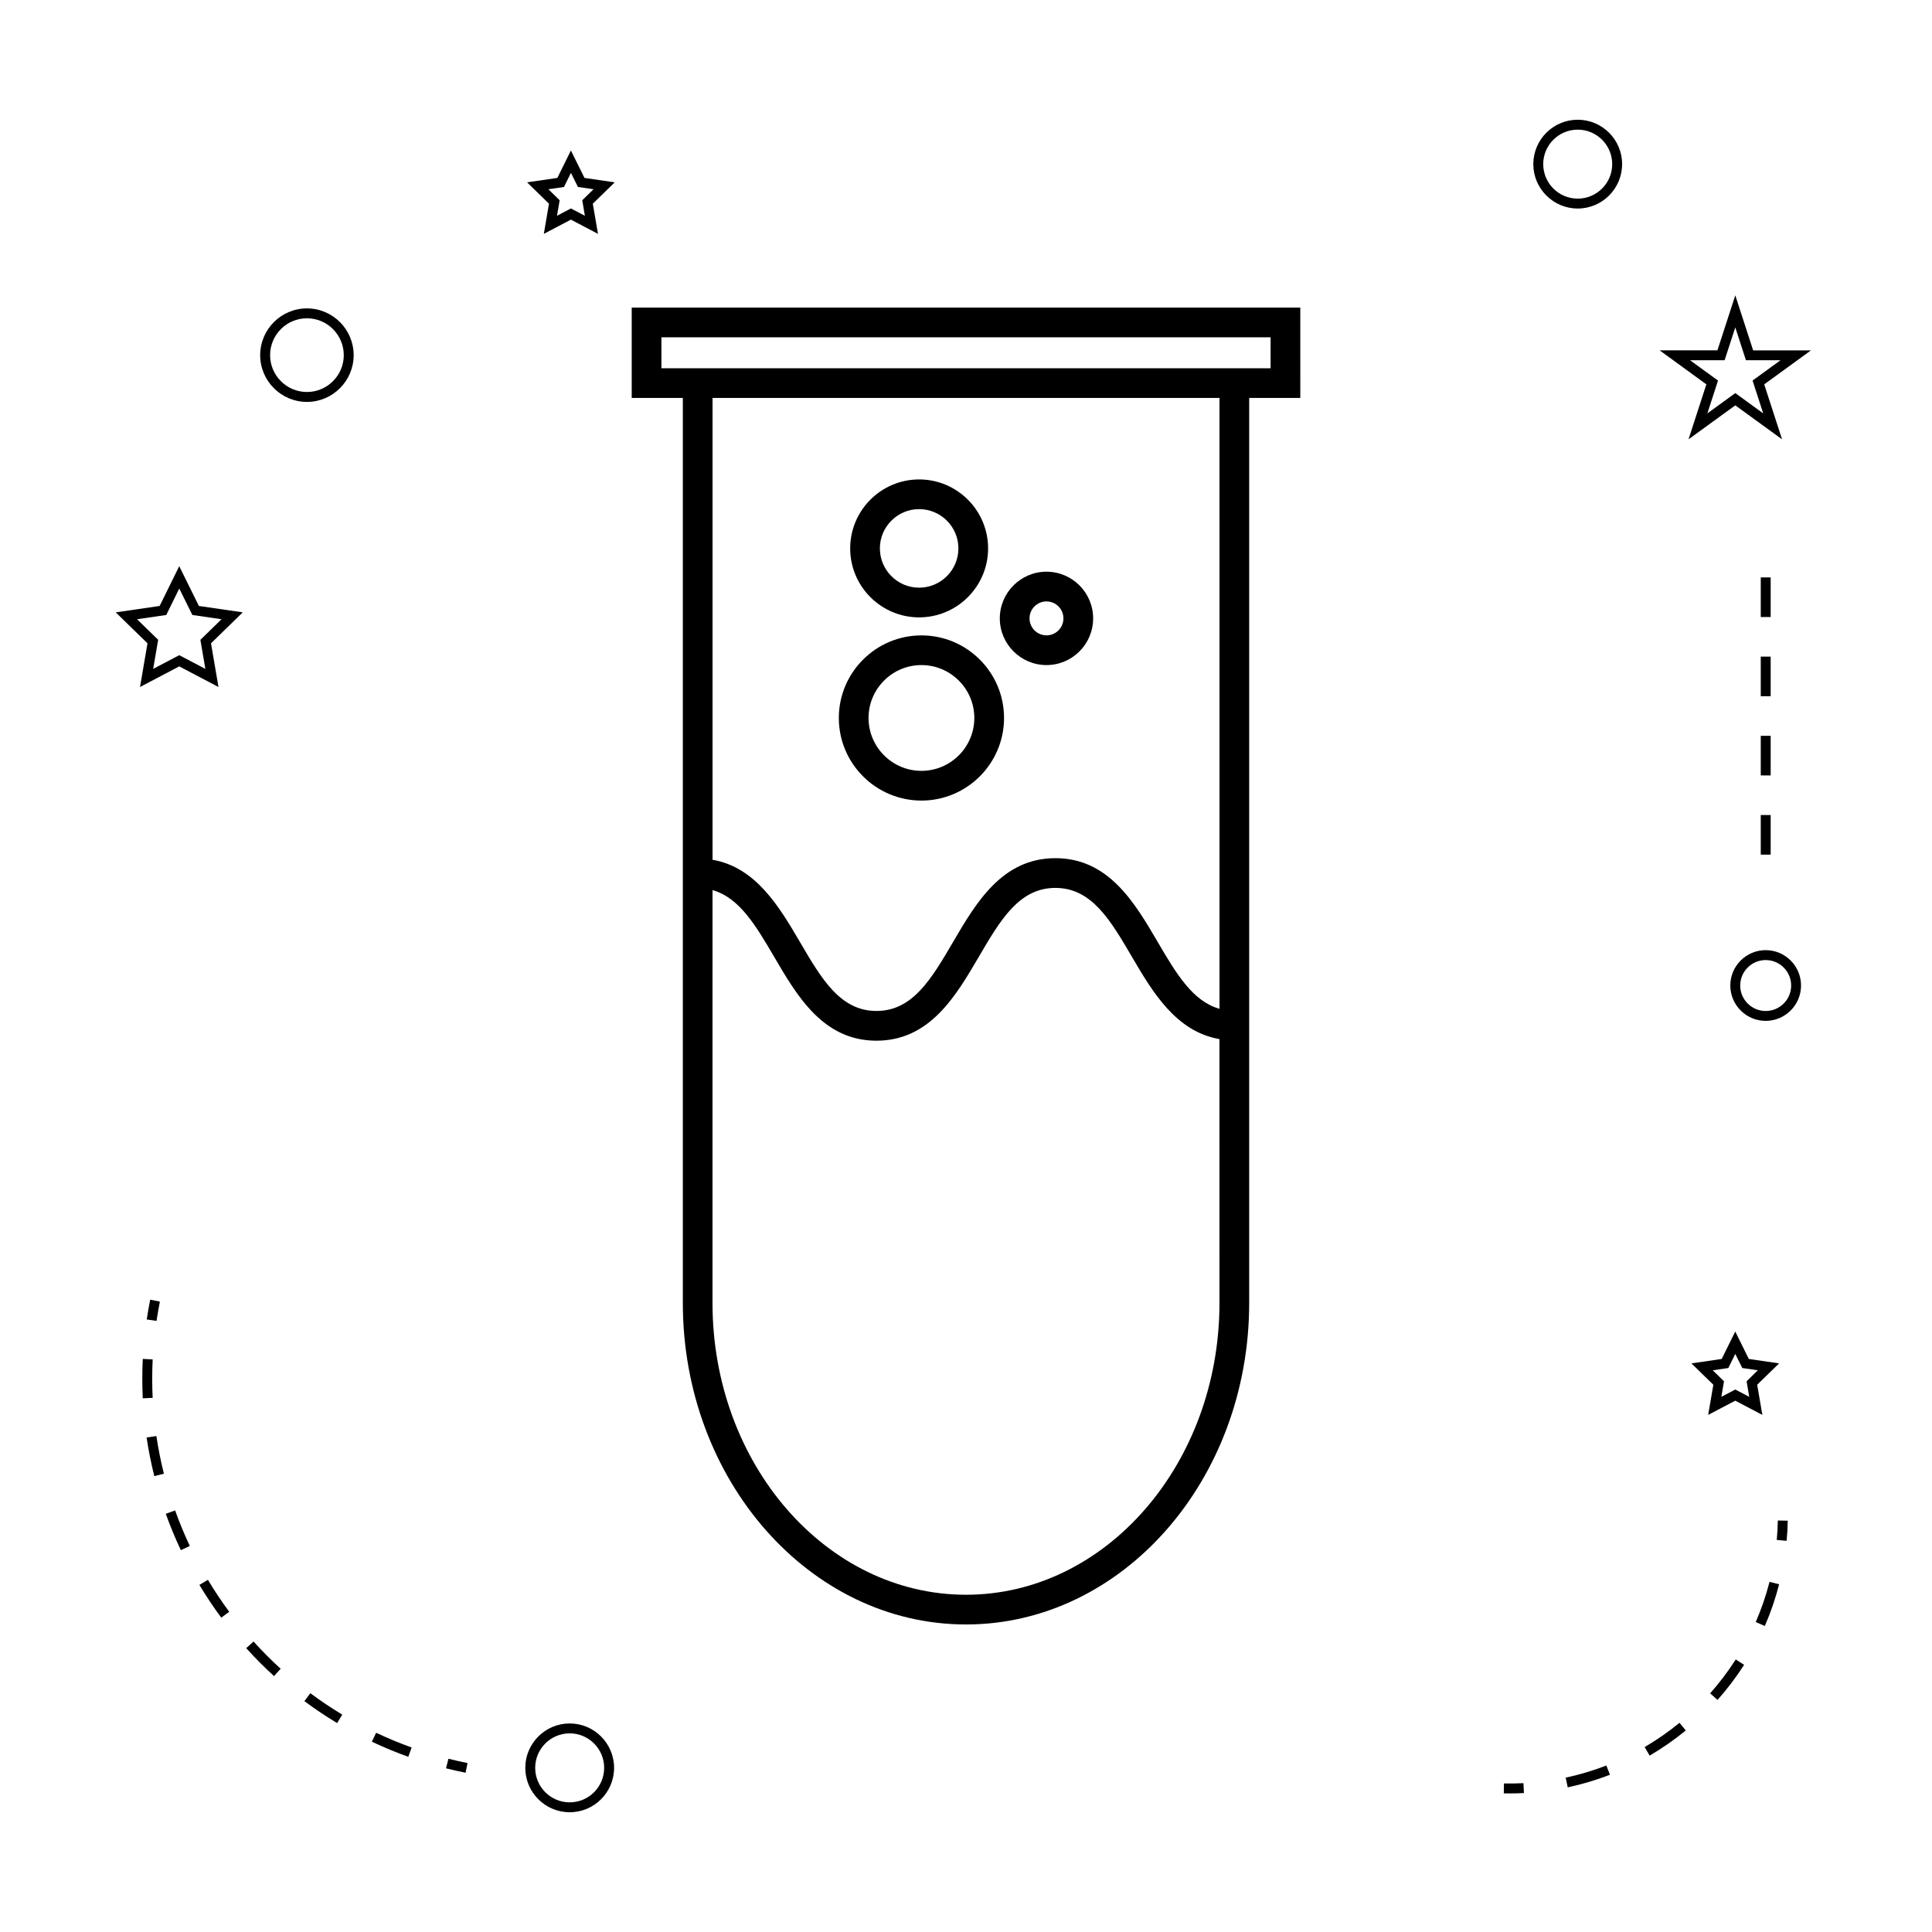 <?xml version="1.0" encoding="UTF-8"?>
<!-- Uploaded to: ICON Repo, www.svgrepo.com, Generator: ICON Repo Mixer Tools -->
<svg fill="#000000" width="800px" height="800px" version="1.1" viewBox="144 144 512 512" xmlns="http://www.w3.org/2000/svg">
 <g>
  <path d="m388.19 356.16c12.07 0 21.891-9.82 21.891-21.891 0-12.07-9.82-21.883-21.891-21.883-12.07 0-21.891 9.82-21.891 21.883 0 12.074 9.82 21.891 21.891 21.891zm0-35.906c7.731 0 14.016 6.289 14.016 14.012 0 7.731-6.289 14.016-14.016 14.016-7.731 0-14.016-6.289-14.016-14.016-0.004-7.723 6.285-14.012 14.016-14.012z"/>
  <path d="m387.58 307.61c10.082 0 18.277-8.203 18.277-18.277 0-10.078-8.203-18.277-18.277-18.277-10.078 0-18.273 8.203-18.273 18.277-0.004 10.082 8.195 18.277 18.273 18.277zm0-28.684c5.742 0 10.406 4.672 10.406 10.406 0 5.742-4.672 10.406-10.406 10.406s-10.402-4.672-10.402-10.406c-0.004-5.742 4.664-10.406 10.402-10.406z"/>
  <path d="m421.33 320.25c6.824 0 12.363-5.547 12.363-12.371 0-6.824-5.547-12.371-12.363-12.371s-12.371 5.551-12.371 12.371c0 6.82 5.551 12.371 12.371 12.371zm0-16.867c2.481 0 4.492 2.019 4.492 4.496 0 2.477-2.016 4.496-4.492 4.496s-4.496-2.016-4.496-4.496c-0.004-2.481 2.016-4.496 4.496-4.496z"/>
  <path d="m400 574.5c41.379 0 75.047-38.223 75.047-85.203v-239.84h13.547l-0.004-23.953h-177.18v23.953l13.547-0.004v239.84c0 46.984 33.664 85.207 75.047 85.207zm67.172-85.203c0 42.641-30.133 77.328-67.176 77.328-37.039 0-67.176-34.688-67.176-77.328l0.004-109.41c7.106 2 11.461 9.348 16.352 17.711 6.086 10.402 12.988 22.195 27.09 22.195 14.113 0 21.02-11.793 27.109-22.195 5.75-9.82 10.711-18.293 20.309-18.293s14.562 8.48 20.309 18.293c5.488 9.371 11.691 19.785 23.172 21.773l0.004 69.926zm0-77.957c-7.117-2-11.477-9.348-16.375-17.719-6.094-10.402-13-22.195-27.105-22.195-14.105 0-21.012 11.785-27.105 22.188-5.75 9.82-10.715 18.301-20.316 18.301-9.59 0-14.547-8.48-20.293-18.293-5.484-9.367-11.684-19.785-23.148-21.773v-122.39h134.35l0.004 161.88zm-147.89-169.75v-8.207h161.44v8.207z"/>
  <path d="m306.74 612.5c0-6.488-5.281-11.766-11.766-11.766-6.488 0-11.766 5.281-11.766 11.766 0 6.488 5.281 11.766 11.766 11.766 6.484 0 11.766-5.277 11.766-11.766zm-20.91 0c0-5.039 4.098-9.141 9.141-9.141 5.043 0 9.141 4.106 9.141 9.141 0 5.039-4.098 9.141-9.141 9.141-5.039 0.004-9.141-4.102-9.141-9.141z"/>
  <path d="m191.5 294.05-5.195 10.539-11.637 1.691 8.418 8.203-1.98 11.582 10.395-5.469 10.402 5.469-1.984-11.582 8.414-8.203-11.621-1.691zm5.606 19.512 1.316 7.703-6.918-3.637-6.91 3.633 1.324-7.703-5.602-5.457 7.742-1.125 3.453-7.008 3.465 7.008 7.731 1.125z"/>
  <path d="m298.89 191.15-3.594-7.273-3.59 7.273-8.023 1.172 5.805 5.664-1.371 7.992 7.176-3.773 7.184 3.773-1.375-7.992 5.809-5.664zm0.109 10.031-3.699-1.941-3.688 1.941 0.703-4.113-2.984-2.918 4.129-0.598 1.848-3.742 1.852 3.742 4.137 0.598-2.992 2.918z"/>
  <path d="m592.25 505.31 5.805 5.664-1.371 7.992 7.18-3.773 7.18 3.773-1.371-7.992 5.805-5.664-8.023-1.172-3.594-7.269-3.594 7.269zm11.617-2.512 1.852 3.742 4.129 0.598-2.984 2.918 0.703 4.121-3.695-1.941-3.695 1.941 0.703-4.121-2.984-2.918 4.129-0.598z"/>
  <path d="m603.87 222.27-4.734 14.574h-15.32l12.387 9.012-4.727 14.57 12.395-9.004 12.391 9.004-4.727-14.57 12.387-9.004h-15.32zm4.578 22.582 2.824 8.703-7.398-5.379-7.406 5.379 2.824-8.703-7.406-5.383h9.156l2.828-8.703 2.824 8.703h9.156z"/>
  <path d="m562.11 175.73c-6.488 0-11.766 5.281-11.766 11.766 0 6.488 5.281 11.766 11.766 11.766 6.488 0 11.766-5.281 11.766-11.766 0.004-6.484-5.277-11.766-11.766-11.766zm0 20.91c-5.043 0-9.141-4.106-9.141-9.141 0-5.039 4.098-9.141 9.141-9.141s9.141 4.106 9.141 9.141c0.004 5.035-4.094 9.141-9.141 9.141z"/>
  <path d="m602.55 405.17c0 5.168 4.203 9.371 9.371 9.371s9.371-4.203 9.371-9.371c0.004-5.168-4.199-9.371-9.367-9.371-5.168 0-9.375 4.203-9.375 9.371zm9.375-6.746c3.723 0 6.75 3.027 6.75 6.75 0 3.723-3.027 6.75-6.75 6.75-3.723 0-6.75-3.027-6.75-6.75 0-3.723 3.027-6.75 6.75-6.75z"/>
  <path d="m212.95 238.12c0 6.832 5.559 12.391 12.387 12.391s12.387-5.559 12.387-12.391-5.559-12.391-12.387-12.391c-6.832 0-12.387 5.555-12.387 12.391zm12.391-9.77c5.379 0 9.762 4.383 9.762 9.766 0 5.383-4.383 9.766-9.762 9.766-5.379 0-9.762-4.383-9.762-9.766 0-5.383 4.375-9.766 9.762-9.766z"/>
  <path d="m262.2 612.62c1.707 0.43 3.438 0.82 5.184 1.172l0.516-2.57c-1.707-0.34-3.391-0.719-5.055-1.141z"/>
  <path d="m194.3 553.69c-1.438-3.055-2.75-6.219-3.894-9.406l-2.473 0.887c1.176 3.269 2.516 6.512 4 9.641z"/>
  <path d="m182.85 524.95c0.516 3.453 1.203 6.894 2.043 10.234l2.539-0.641c-0.82-3.258-1.484-6.613-1.988-9.977z"/>
  <path d="m199.1 562.67-2.258 1.348c1.77 2.953 3.715 5.879 5.793 8.68l2.109-1.559c-2.023-2.738-3.922-5.59-5.644-8.469z"/>
  <path d="m181.71 509.43c0 1.723 0.043 3.434 0.121 5.137l2.625-0.125c-0.082-1.664-0.121-3.332-0.121-5.012 0-1.723 0.043-3.441 0.125-5.176l-2.625-0.125c-0.082 1.77-0.125 3.539-0.125 5.301z"/>
  <path d="m224.67 594.82c2.781 2.074 5.703 4.031 8.676 5.816l1.355-2.25c-2.902-1.742-5.746-3.652-8.461-5.672z"/>
  <path d="m242.55 605.57c3.152 1.492 6.402 2.84 9.656 4.004l0.883-2.473c-3.168-1.133-6.34-2.449-9.41-3.906z"/>
  <path d="m209.25 580.78c2.32 2.57 4.797 5.059 7.367 7.398l1.762-1.941c-2.508-2.281-4.922-4.707-7.184-7.215z"/>
  <path d="m182.89 493.67 2.594 0.383c0.258-1.699 0.547-3.402 0.891-5.106l-2.57-0.52c-0.355 1.746-0.656 3.492-0.914 5.242z"/>
  <path d="m617.77 547-2.625-0.047c-0.031 1.73-0.133 3.449-0.285 5.148l2.613 0.23c0.168-1.762 0.266-3.535 0.297-5.332z"/>
  <path d="m590.75 602.59-1.66-2.031c-2.902 2.379-6.016 4.539-9.242 6.43l1.324 2.266c3.348-1.961 6.57-4.203 9.578-6.664z"/>
  <path d="m609.29 573.86 2.41 1.039c1.555-3.578 2.824-7.293 3.785-11.043l-2.539-0.652c-0.93 3.617-2.16 7.203-3.656 10.656z"/>
  <path d="m599.16 594.5c2.594-2.914 4.961-6.047 7.047-9.305l-2.215-1.418c-2.012 3.144-4.293 6.168-6.789 8.973z"/>
  <path d="m569.7 611.88c-3.496 1.355-7.121 2.434-10.781 3.219l0.547 2.566c3.793-0.809 7.559-1.93 11.188-3.336z"/>
  <path d="m542.52 619.26c0.504 0.012 1.008 0.016 1.512 0.016 1.281 0 2.562-0.031 3.832-0.102l-0.133-2.617c-1.715 0.082-3.438 0.117-5.16 0.078z"/>
  <path d="m610.62 318.01h2.625v10.496h-2.625z"/>
  <path d="m610.62 339h2.625v10.496h-2.625z"/>
  <path d="m610.62 297.02h2.625v10.496h-2.625z"/>
  <path d="m610.62 359.99h2.625v10.496h-2.625z"/>
 </g>
</svg>